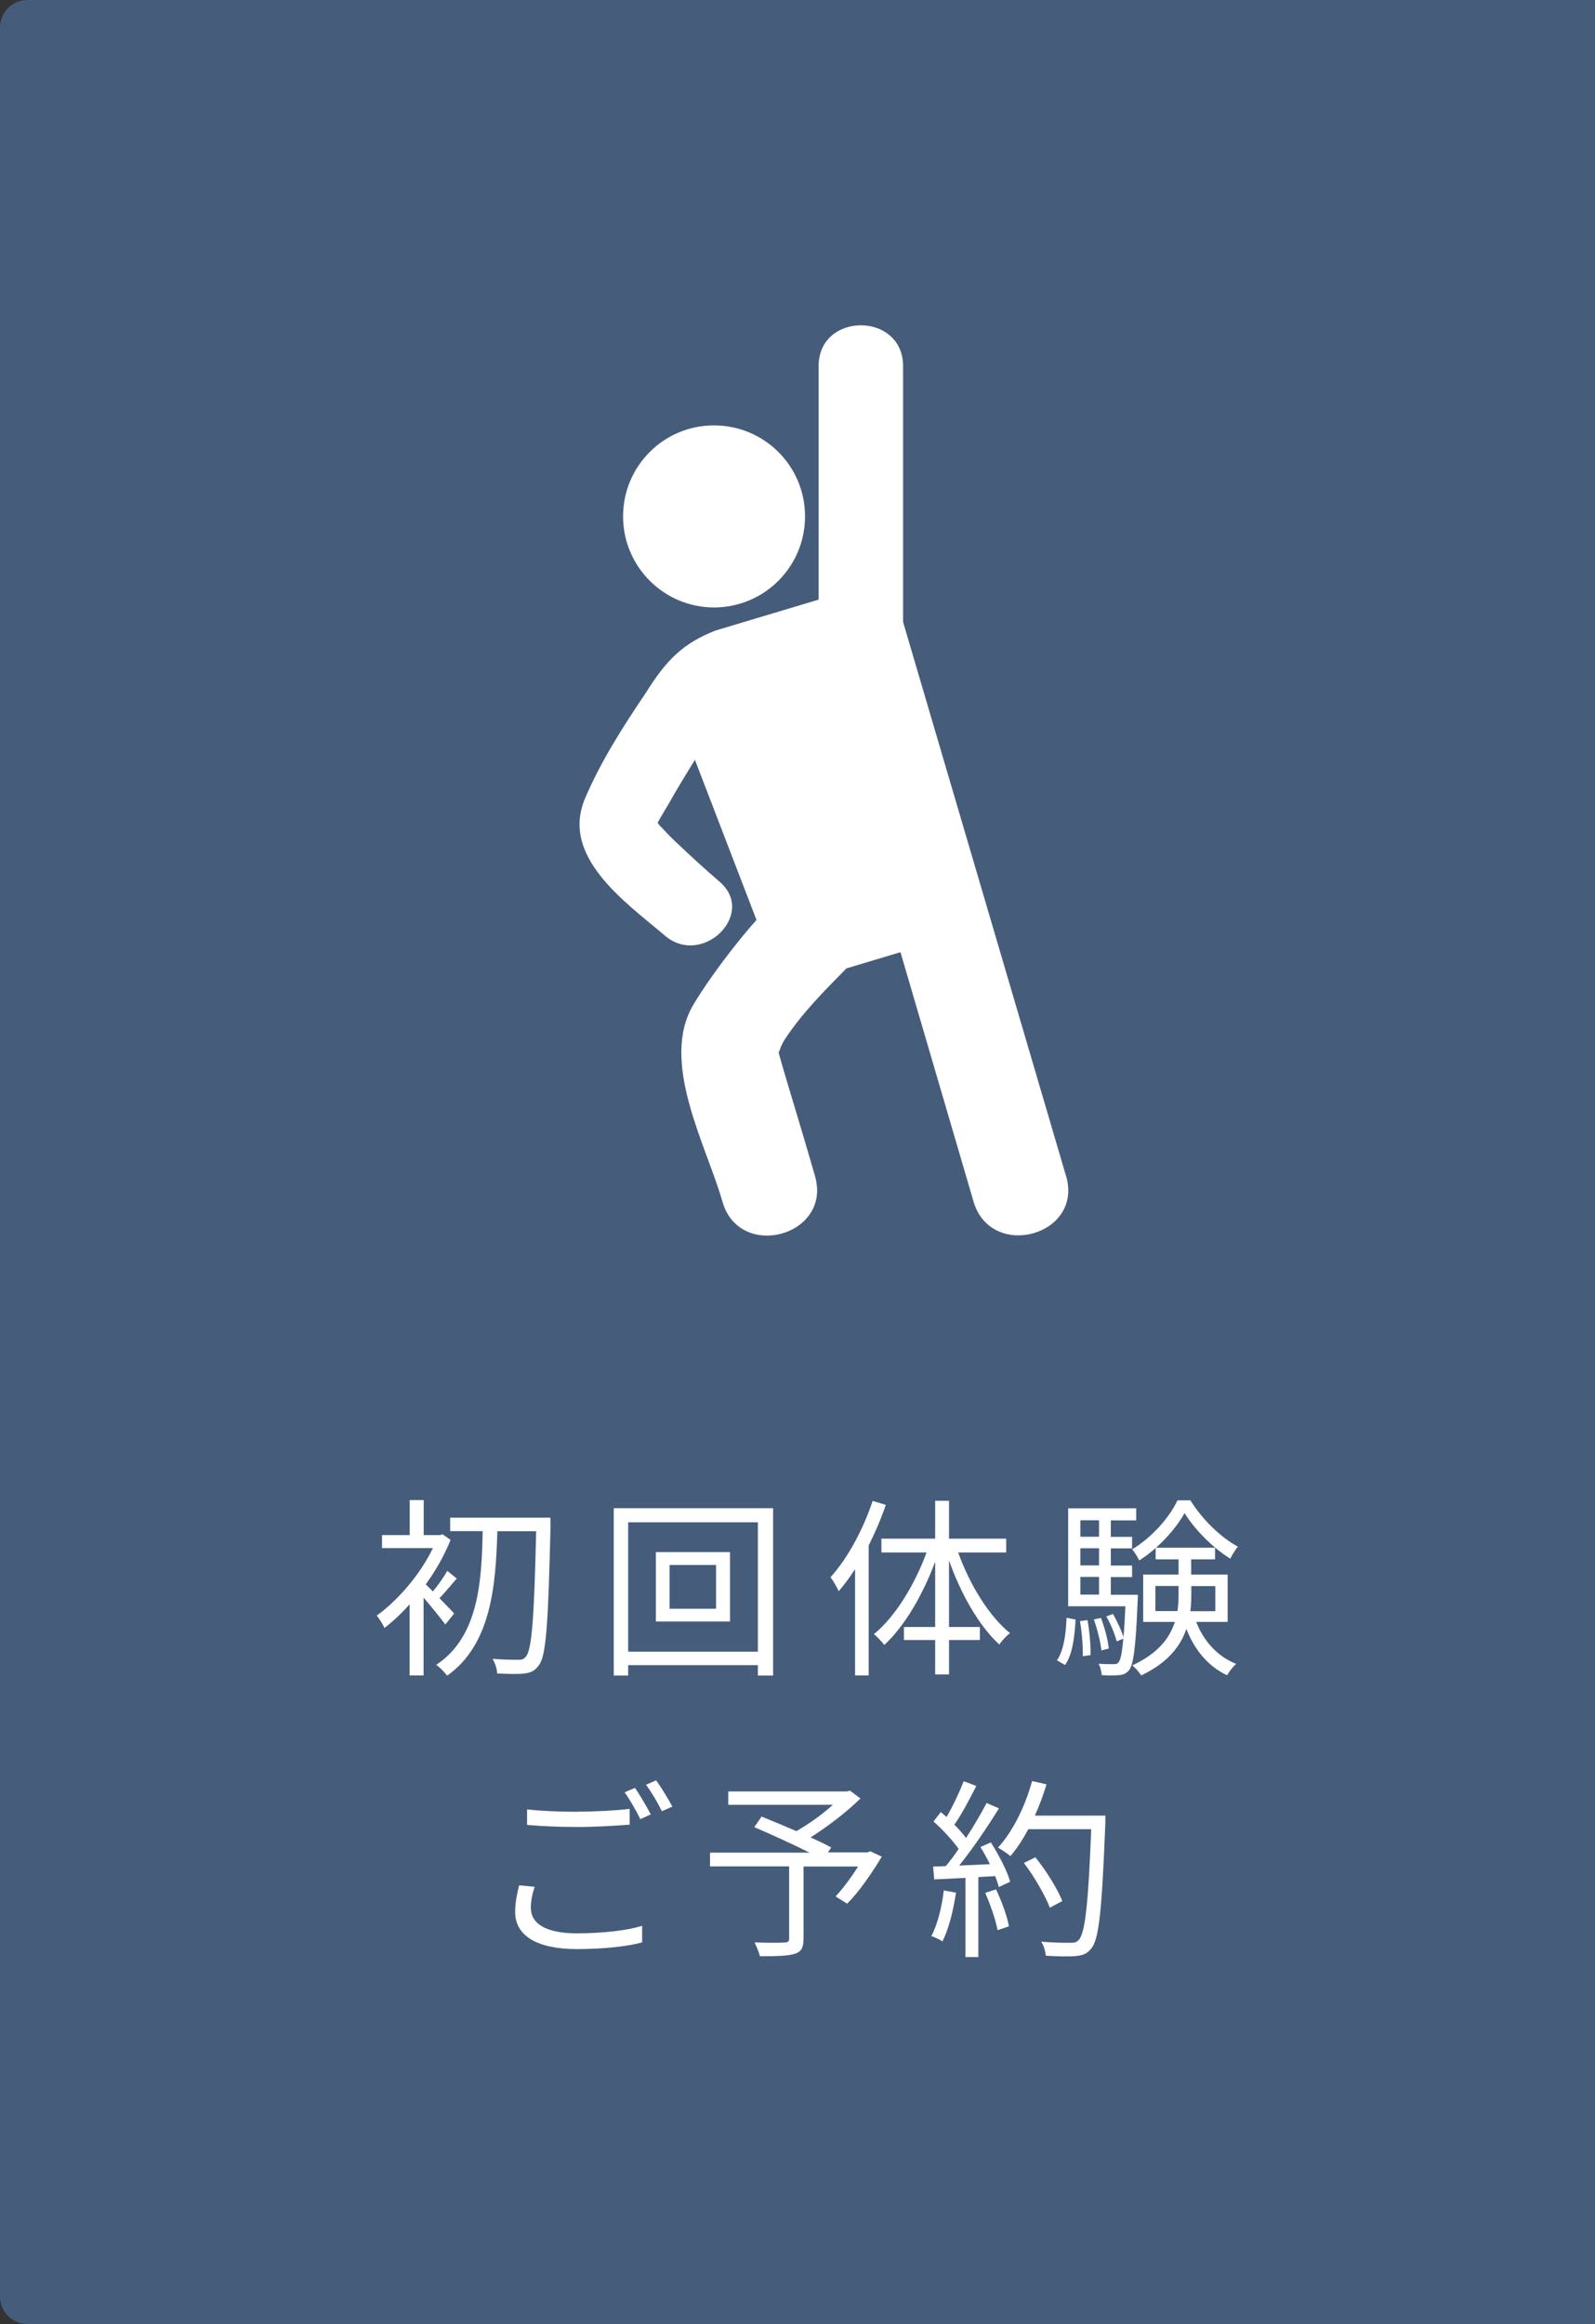 <?xml version="1.0" encoding="UTF-8"?>
<svg id="_レイヤー_2" data-name="レイヤー 2" xmlns="http://www.w3.org/2000/svg" viewBox="0 0 116.32 169.41">
  <rect x="0" y="0" width="116.32" height="169.41" fill="#333333" stroke="none"/>
  <defs>
    <style>
      .cls-1 {
        fill: #465c7b;
      }

      .cls-1, .cls-2 {
        stroke-width: 0px;
      }

      .cls-2 {
        fill: #fff;
      }
    </style>
  </defs>
  <g id="_レイヤー_1-2" data-name="レイヤー 1">
    <g>
      <path class="cls-1" d="m2,0h114.32v169.41H2c-1.1,0-2-.9-2-2V2C0,.9.9,0,2,0Z"/>
      <g>
        <path class="cls-2" d="m32.47,118.41c-.31-.43-1.02-1.3-1.58-1.95v5.67h-1.02v-5.18c-.6.67-1.23,1.26-1.83,1.72-.11-.25-.41-.73-.57-.9,1.53-1.09,3.18-3,4.1-4.92h-3.71v-.95h2.02v-2.55h1.02v2.55h1.19l.18-.06.59.41c-.45,1.13-1.08,2.23-1.81,3.24.14.14.32.32.52.52.36-.43.8-1.06,1.05-1.5l.69.56c-.43.49-.88,1.04-1.26,1.43.45.46.9.92,1.07,1.12l-.63.78Zm7.68-7.2c-.17,7.1-.31,9.46-.84,10.16-.29.43-.6.56-1.06.62-.46.06-1.23.03-1.99,0-.01-.31-.15-.76-.34-1.07.83.07,1.58.07,1.89.07.25.01.39-.04.55-.24.42-.49.6-2.82.74-9.13h-2.83c-.11,3.95-.45,8.26-3.66,10.53-.18-.24-.52-.6-.8-.79,3.1-2.04,3.32-6.09,3.39-9.75h-2.37v-.98h7.31v.57Z"/>
        <path class="cls-2" d="m56.38,109.94v12.2h-1.11v-.76h-9.46v.76h-1.05v-12.2h11.61Zm-1.11,10.46v-9.43h-9.46v9.43h9.46Zm-2.03-7.26v5.06h-5.41v-5.06h5.41Zm-1.02.94h-3.39v3.19h3.39v-3.19Z"/>
        <path class="cls-2" d="m64.6,109.7c-.34,1-.77,2-1.25,2.96v9.47h-.99v-7.75c-.38.59-.78,1.13-1.19,1.61-.11-.24-.42-.78-.6-1.02,1.23-1.36,2.37-3.45,3.07-5.56l.97.29Zm5.28,3.47c.83,2.34,2.27,4.67,3.78,5.88-.25.18-.6.55-.78.83-1.47-1.34-2.82-3.7-3.67-6.14v4.86h2.25v.95h-2.25v2.51h-1.01v-2.51h-2.28v-.95h2.28v-4.76c-.9,2.42-2.24,4.72-3.71,6.07-.18-.24-.52-.6-.76-.79,1.53-1.23,2.98-3.59,3.84-5.95h-3.29v-1.01h3.92v-2.76h1.01v2.76h4.17v1.01h-3.5Z"/>
        <path class="cls-2" d="m77.08,121.03c.49-.69.66-1.92.7-3.1l.66.13c-.07,1.23-.22,2.56-.77,3.31l-.59-.34Zm5.9-4.79s0,.27-.01.41c-.14,3.45-.31,4.68-.63,5.1-.21.24-.42.34-.74.36-.28.03-.77.03-1.25,0-.03-.25-.1-.62-.24-.83.48.03.91.03,1.09.03.17,0,.27-.01.38-.14.14-.18.25-.66.34-1.72l-.48.2c-.13-.5-.43-1.26-.76-1.82l.49-.18c.29.52.63,1.22.76,1.7.06-.57.1-1.32.14-2.26h-4.17v-7.14h4.96v.88h-1.85v1.2h1.55v.84h-1.55v1.25h1.55v.84h-1.55v1.29h1.97Zm-3.67,1.86c.15.83.24,1.86.22,2.55l-.57.08c.03-.7-.06-1.74-.2-2.56l.55-.07Zm-.52-7.28v1.2h1.36v-1.2h-1.36Zm1.36,2.04h-1.36v1.25h1.36v-1.25Zm-1.36,3.38h1.36v-1.29h-1.36v1.29Zm1.53,4.06c-.06-.6-.29-1.54-.55-2.25l.52-.11c.27.7.52,1.64.57,2.23l-.55.14Zm6.49-10.94c.84,1.37,2.2,2.7,3.46,3.38-.18.24-.41.6-.55.88-1.25-.78-2.58-2.1-3.33-3.32-.67,1.19-1.93,2.58-3.31,3.45-.11-.24-.34-.62-.52-.81,1.37-.81,2.7-2.27,3.31-3.57h.94Zm.43,8.88c.55,1.4,1.55,2.51,2.91,3.05-.21.18-.52.57-.66.83-1.37-.64-2.38-1.85-2.97-3.38-.43,1.27-1.36,2.47-3.29,3.39-.14-.21-.43-.56-.66-.73,1.89-.87,2.73-1.99,3.11-3.17h-2.31v-3.45h2.58v-1.11h-1.67v-.85h4.33v.85h-1.74v1.11h2.66v3.45h-2.3Zm-1.37-.8c.07-.46.08-.92.08-1.37v-.46h-1.69v1.83h1.61Zm1.01-1.83v.48c0,.45-.01.91-.07,1.36h1.82v-1.83h-1.75Z"/>
        <path class="cls-2" d="m38.72,139.12c0,1.08,1.08,1.81,3.32,1.81,1.93,0,3.74-.21,4.79-.55v1.21c-.98.28-2.76.49-4.76.49-2.84,0-4.5-.94-4.5-2.7,0-.73.15-1.39.29-1.95l1.13.11c-.18.55-.28,1.06-.28,1.58Zm3.42-7.06c1.34,0,2.77-.08,3.78-.2v1.15c-.95.07-2.48.17-3.77.17-1.42,0-2.61-.06-3.71-.15v-1.13c1.01.11,2.3.17,3.7.17Zm5.32.2l-.76.35c-.28-.57-.76-1.43-1.15-1.96l.76-.32c.35.5.85,1.37,1.15,1.93Zm1.58-.57l-.77.34c-.29-.6-.76-1.4-1.16-1.93l.74-.32c.38.52.91,1.4,1.19,1.92Z"/>
        <path class="cls-2" d="m64.29,135.37c-.74,1.22-1.65,2.55-2.51,3.4l-.84-.53c.52-.56,1.13-1.37,1.64-2.18h-3.98v5.28c0,.64-.17.94-.66,1.09s-1.3.17-2.52.17c-.07-.29-.25-.71-.39-1.01.97.04,1.9.03,2.18.01.25-.01.34-.07.34-.28v-5.27h-5.77v-1h7.26c-1.19-.6-2.79-1.33-4.03-1.86l.53-.77c.77.31,1.68.69,2.54,1.06.88-.5,1.91-1.23,2.66-1.92h-7.63v-.97h8.64l.24-.06.76.57c-1,.99-2.38,2.04-3.64,2.84.57.25,1.12.52,1.51.73l-.24.36h2.88l.21-.08.83.39Z"/>
        <path class="cls-2" d="m69.72,137.96c-.2,1.32-.53,2.66-.99,3.56-.17-.13-.59-.32-.81-.39.46-.85.76-2.1.91-3.33l.9.17Zm2.56-3.63c.57.9,1.19,2.09,1.39,2.84l-.83.39c-.06-.24-.14-.5-.27-.8l-1.22.07v5.83h-.94v-5.77l-2.28.11-.08-.94c.28,0,.6-.01.92-.03.31-.36.63-.78.94-1.25-.43-.63-1.18-1.42-1.83-2l.53-.69c.14.11.28.24.42.36.46-.78.95-1.83,1.25-2.61l.92.35c-.48.94-1.06,2.06-1.6,2.82.34.34.63.67.85.97.57-.88,1.11-1.79,1.5-2.55l.9.39c-.81,1.32-1.93,2.97-2.9,4.17.7-.03,1.47-.07,2.24-.1-.21-.43-.45-.87-.69-1.25l.77-.34Zm.36,3.4c.41.85.81,1.96.94,2.69l-.83.28c-.13-.73-.52-1.85-.9-2.72l.78-.25Zm7.97-4.83c-.25,6.28-.45,8.45-1.02,9.13-.32.41-.63.5-1.16.56-.46.04-1.32.03-2.16-.03-.03-.29-.14-.74-.34-1.02.94.08,1.79.08,2.14.08.27,0,.45-.03.6-.21.46-.48.7-2.6.91-8.07h-4.59c-.39.74-.84,1.42-1.3,1.96-.2-.17-.66-.48-.91-.62,1.08-1.16,1.98-3,2.49-4.85l1.05.24c-.24.79-.52,1.56-.85,2.28h5.14v.53Zm-4.05,6.16c-.32-.85-1.11-2.24-1.89-3.26l.84-.41c.79.98,1.62,2.31,1.96,3.19l-.91.48Z"/>
      </g>
      <g>
        <path class="cls-2" d="m52.07,44.28c3.67,0,6.64-2.97,6.64-6.64s-2.97-6.63-6.64-6.63-6.63,2.97-6.63,6.63,2.97,6.64,6.63,6.64Z"/>
        <path class="cls-2" d="m77.74,85.71c-1.83-6.24-8.7-29.56-11.88-40.37v-18.65c0-3.97-6.16-3.97-6.16,0v17.02l-7.51,2.25c-2.37.93-3.58,2.12-5.12,4.59-1.66,2.45-3.26,4.97-4.4,7.64-1.82,4.27,2.93,7.56,5.83,10.02,2.73,2.32,6.72-1.62,3.96-3.95-1.1-.95-2.17-1.93-3.22-2.93-.34-.32-.65-.65-.97-.99-.15-.14-.24-.26-.31-.36.22-.43.5-.86.72-1.24.64-1.13,1.31-2.24,2-3.35l4.49,11.67c-1.45,1.61-3.52,4.34-4.61,6.19-2.46,4.16.95,10.23,2.13,14.35,1.24,4.33,7.99,2.49,6.75-1.86-.65-2.26-1.33-4.52-2.01-6.78-.23-.76-.45-1.52-.66-2.28.06.14.06-.3.5-.97,1.23-1.86,2.89-3.53,4.46-5.12l3.94-1.18c1.78,6.06,3.55,12.12,5.33,18.18,1.27,4.32,8.02,2.48,6.75-1.86Z"/>
      </g>
    </g>
  </g>
</svg>